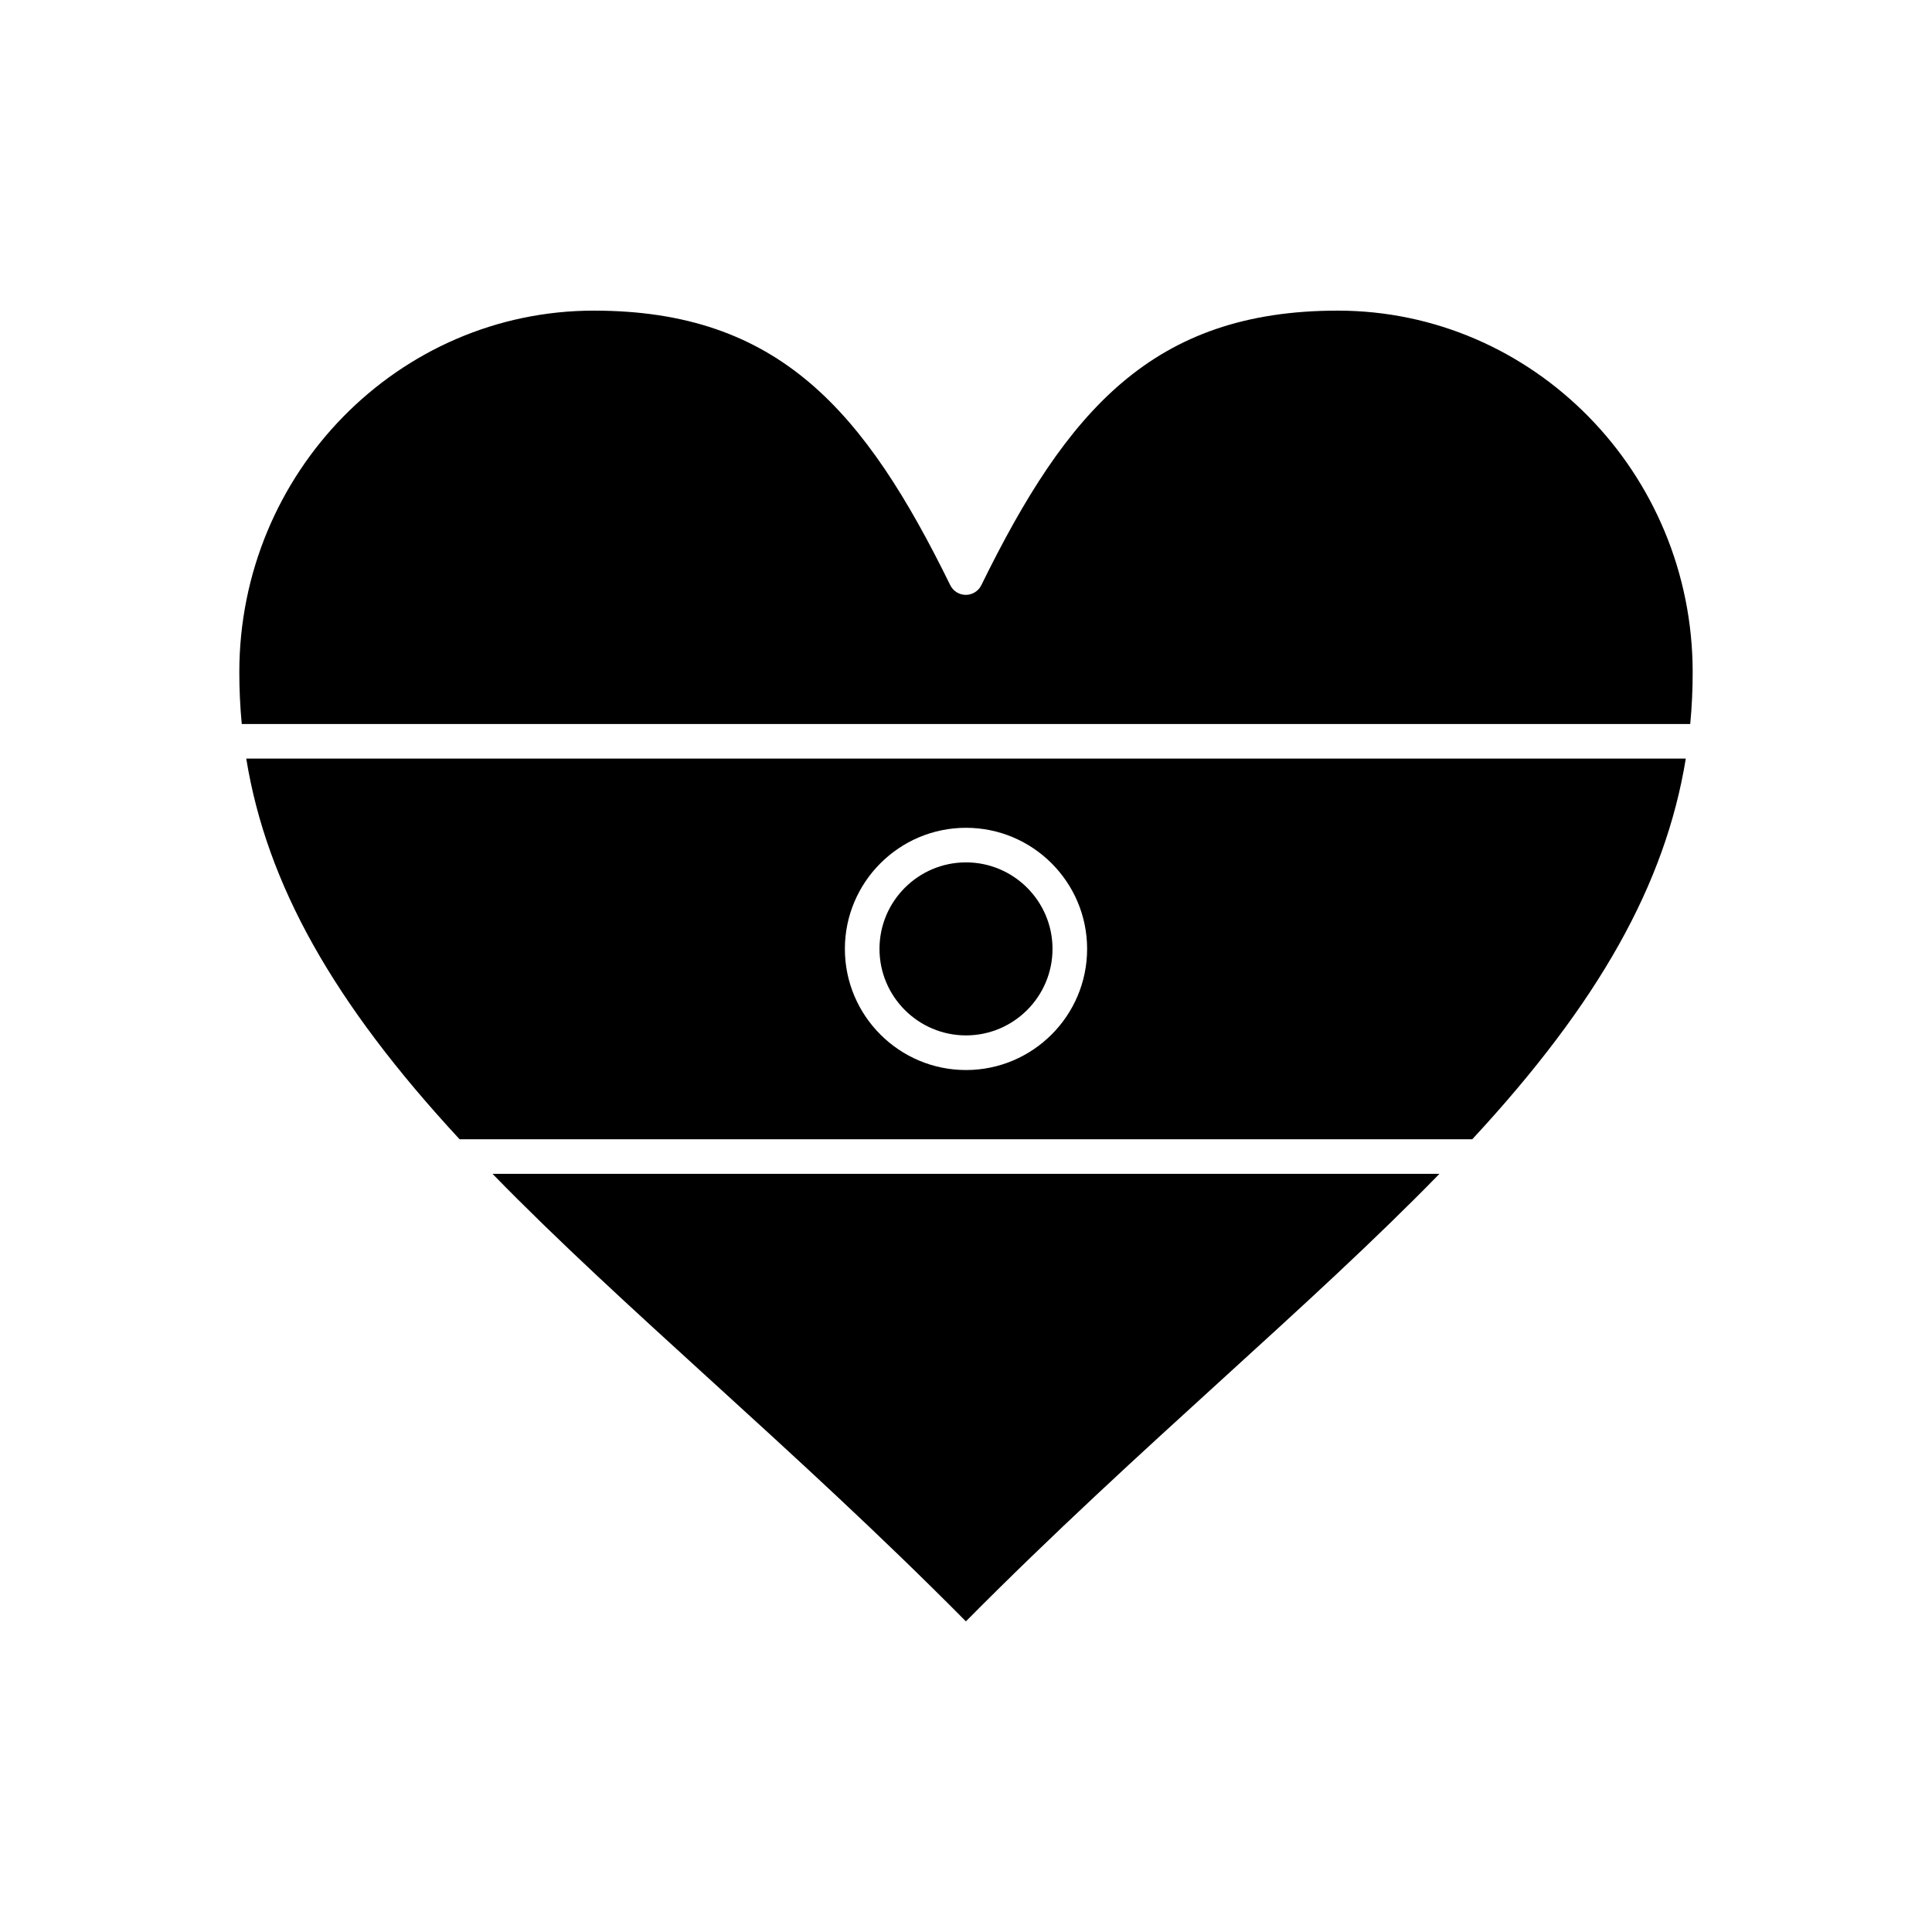 <?xml version="1.0" encoding="UTF-8"?>
<!-- Uploaded to: ICON Repo, www.svgrepo.com, Generator: ICON Repo Mixer Tools -->
<svg fill="#000000" width="800px" height="800px" version="1.1" viewBox="144 144 512 512" xmlns="http://www.w3.org/2000/svg">
 <g>
  <path d="m265.79 445.91h268.38c33.504-36.16 51.152-67.566 56.586-100.88h-381.5c5.426 33.312 23.059 64.719 56.535 100.88zm134.21-82.535c17.699 0 32.098 14.398 32.098 32.098s-14.398 32.098-32.098 32.098-32.098-14.398-32.098-32.098c0-17.695 14.398-32.098 32.098-32.098z"/>
  <path d="m400 418.39c12.641 0 22.926-10.285 22.926-22.926s-10.285-22.926-22.926-22.926-22.926 10.285-22.926 22.926c-0.004 12.641 10.281 22.926 22.926 22.926z"/>
  <path d="m332.01 509.46c22.055 20.105 44.828 40.859 67.965 64.219 23.172-23.395 45.984-44.18 68.082-64.312 20.617-18.781 40.238-36.656 57.414-54.293l-250.95 0.004c17.195 17.66 36.84 35.566 57.484 54.383z"/>
  <path d="m498.5 226.32c-49.129 0-71.828 26.676-94.438 72.758-0.77 1.57-2.367 2.566-4.117 2.566s-3.344-0.996-4.117-2.566c-22.609-46.082-45.309-72.758-94.438-72.758-51.816 0-93.969 42.996-93.969 95.848 0 4.594 0.219 9.184 0.648 13.699h383.86c0.43-4.512 0.648-9.105 0.648-13.699 0-52.852-42.207-95.848-94.082-95.848z"/>
 </g>
</svg>